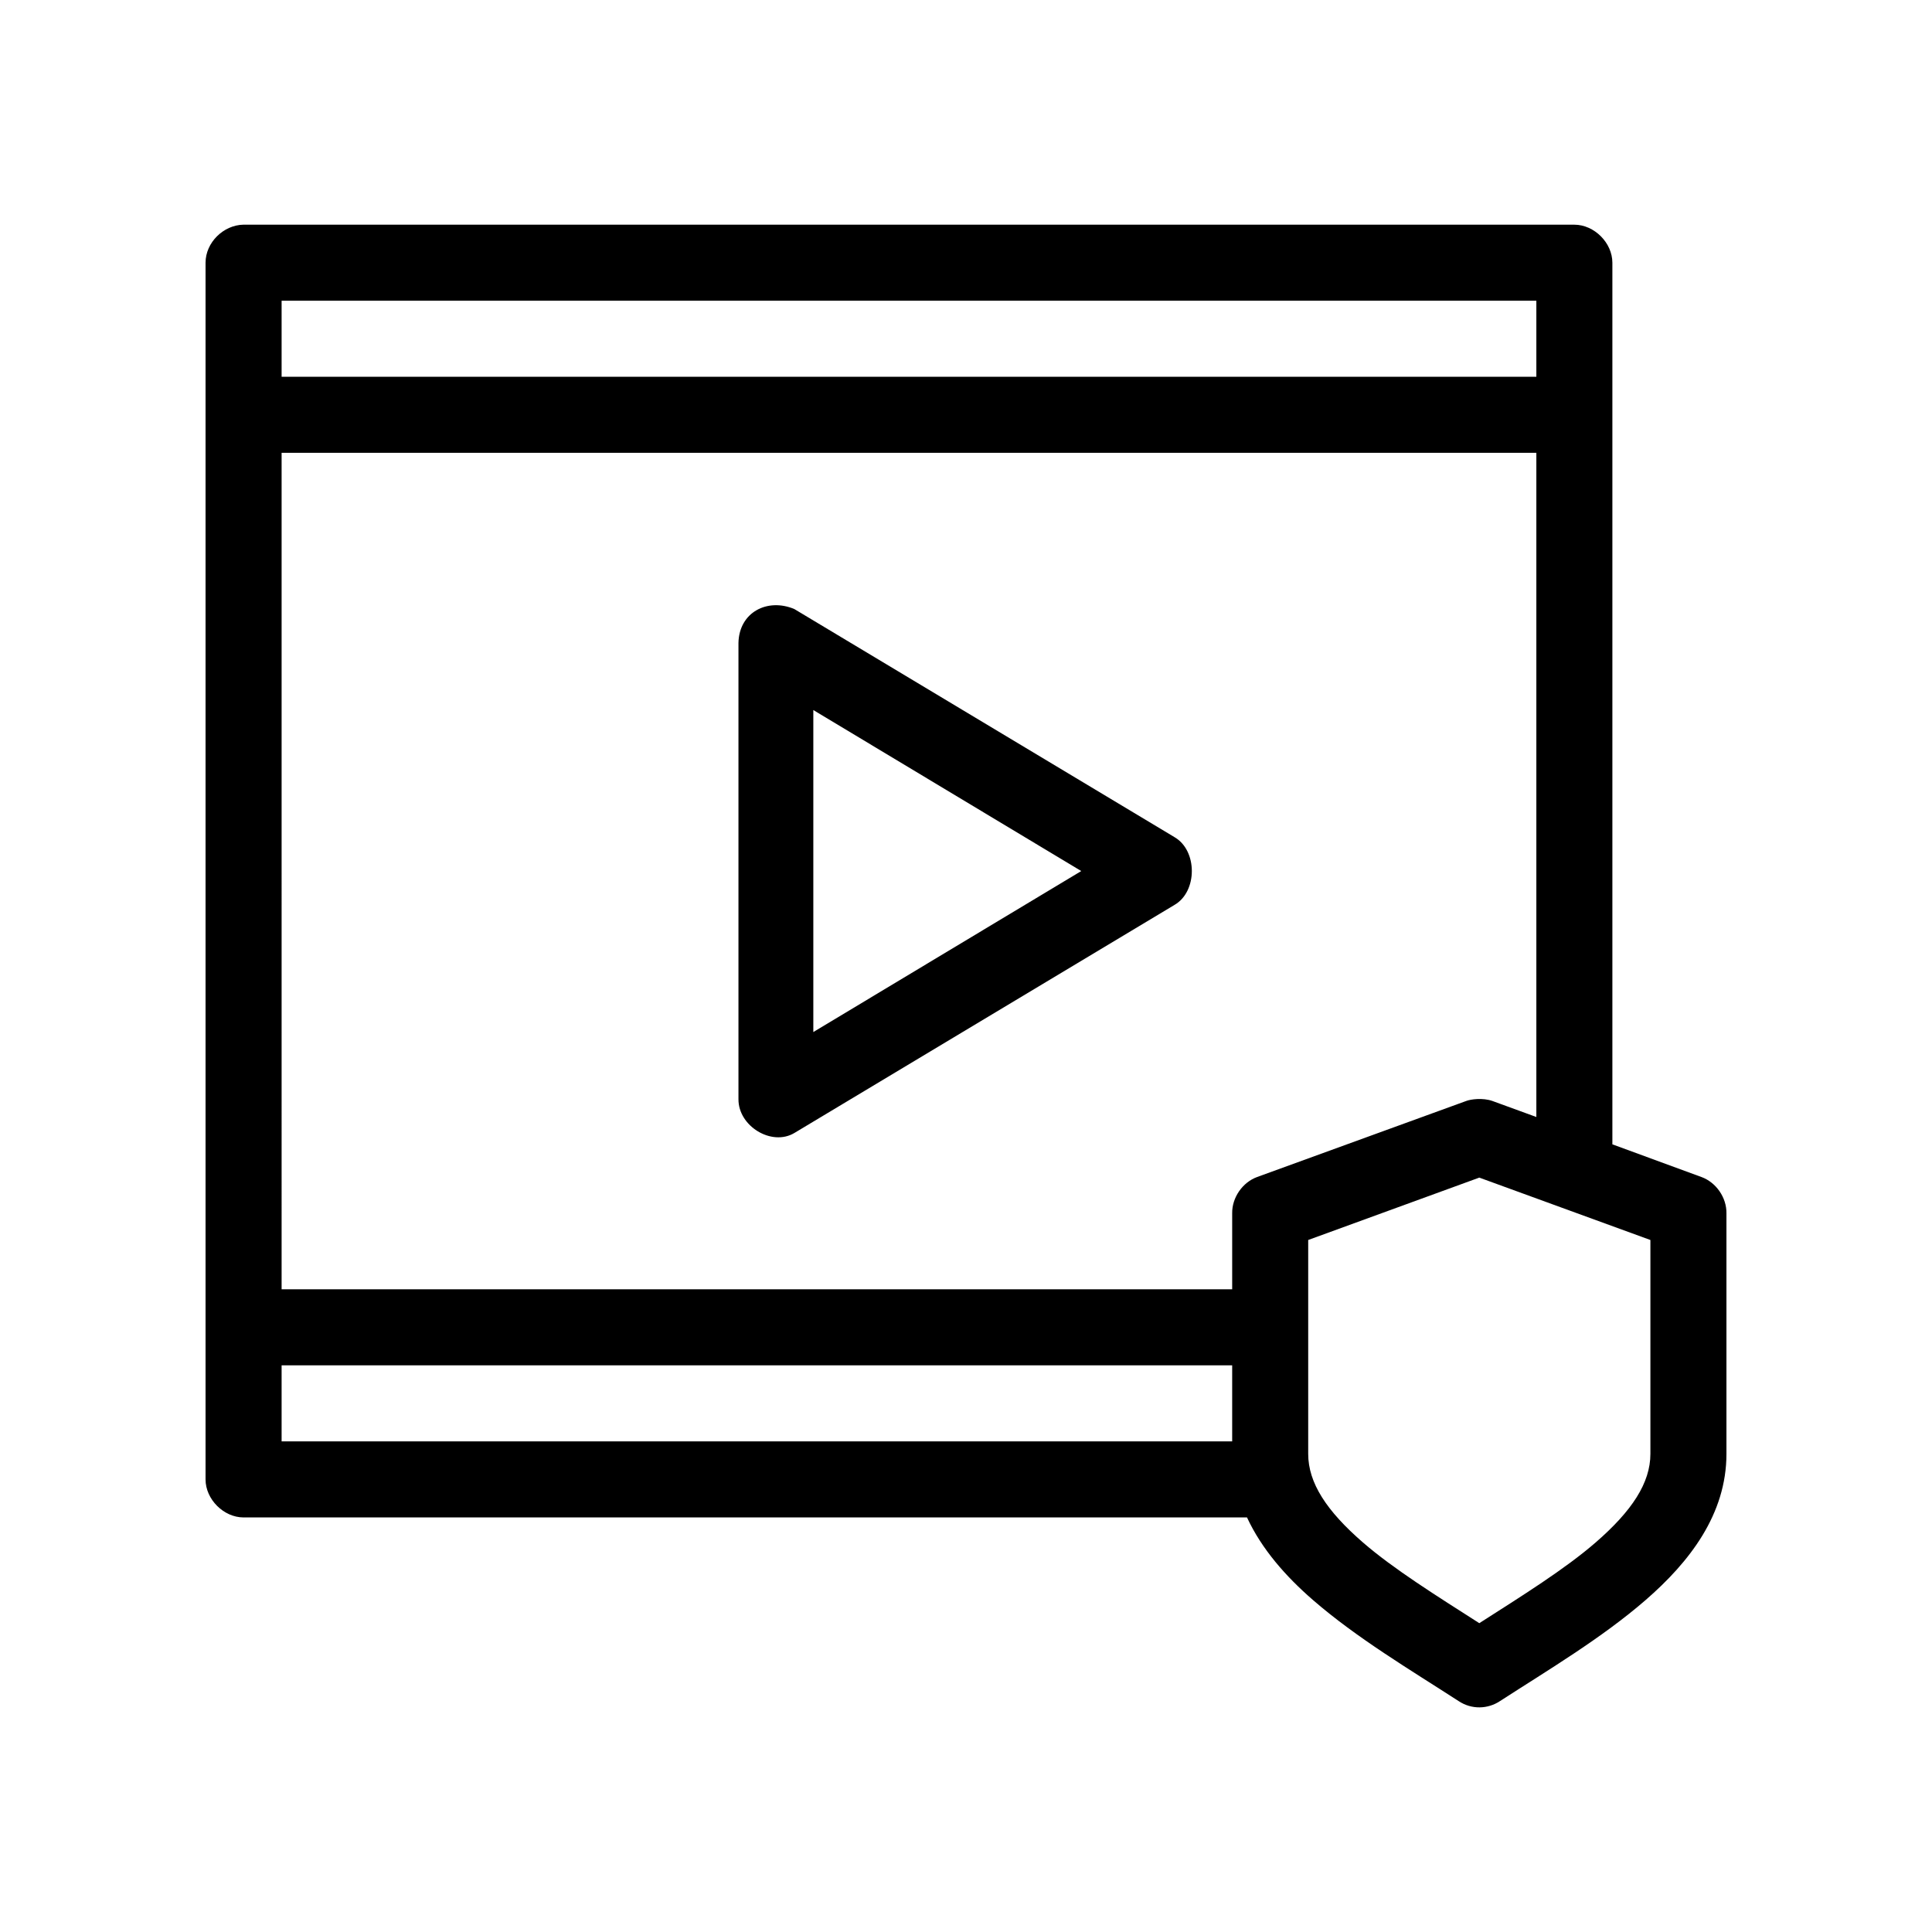 <?xml version="1.0" encoding="UTF-8"?>
<!-- Uploaded to: SVG Repo, www.svgrepo.com, Generator: SVG Repo Mixer Tools -->
<svg fill="#000000" width="800px" height="800px" version="1.1" viewBox="144 144 512 512" xmlns="http://www.w3.org/2000/svg">
 <path d="m208.55 203.54c-5.324 0.086-10.066 4.715-10.078 10.078v322.44c0 5.277 4.801 10.074 10.078 10.078h265.92c3.902 8.41 10.273 15.633 17.477 21.883 11.613 10.082 25.773 18.488 38.574 26.766 3.473 2.324 7.785 2.164 11.02 0 12.801-8.273 26.961-16.684 38.574-26.766s21.41-22.695 21.41-38.73v-63.762c0.059-4.144-2.719-8.18-6.613-9.605l-23.617-8.66v-233.64c0-5.277-4.801-10.074-10.078-10.078zm10.078 20.152h332.52v20.152h-332.52zm0 40.305h332.52v176.02l-11.652-4.25c-2.559-0.902-5.762-0.453-6.926 0l-55.418 20.152c-3.891 1.426-6.672 5.461-6.613 9.605v20.152h-251.91zm121.07 50.383v120.91c-0.051 7.18 8.805 12.543 14.801 8.973l100.76-60.457c6.117-3.543 6.117-14.406 0-17.949l-100.76-60.457c-7.117-2.996-14.629 0.836-14.801 8.973zm19.84 17.789 71.004 42.668-71.004 42.668zm176.49 123.91 45.344 16.531v56.68c0 7.703-4.883 15.121-14.484 23.457-8.152 7.078-19.664 14.246-30.859 21.41-11.195-7.168-22.707-14.336-30.859-21.41-9.602-8.336-14.484-15.758-14.484-23.457v-56.68zm-317.4 49.75h251.91v20.152h-251.91z"/>
</svg>
